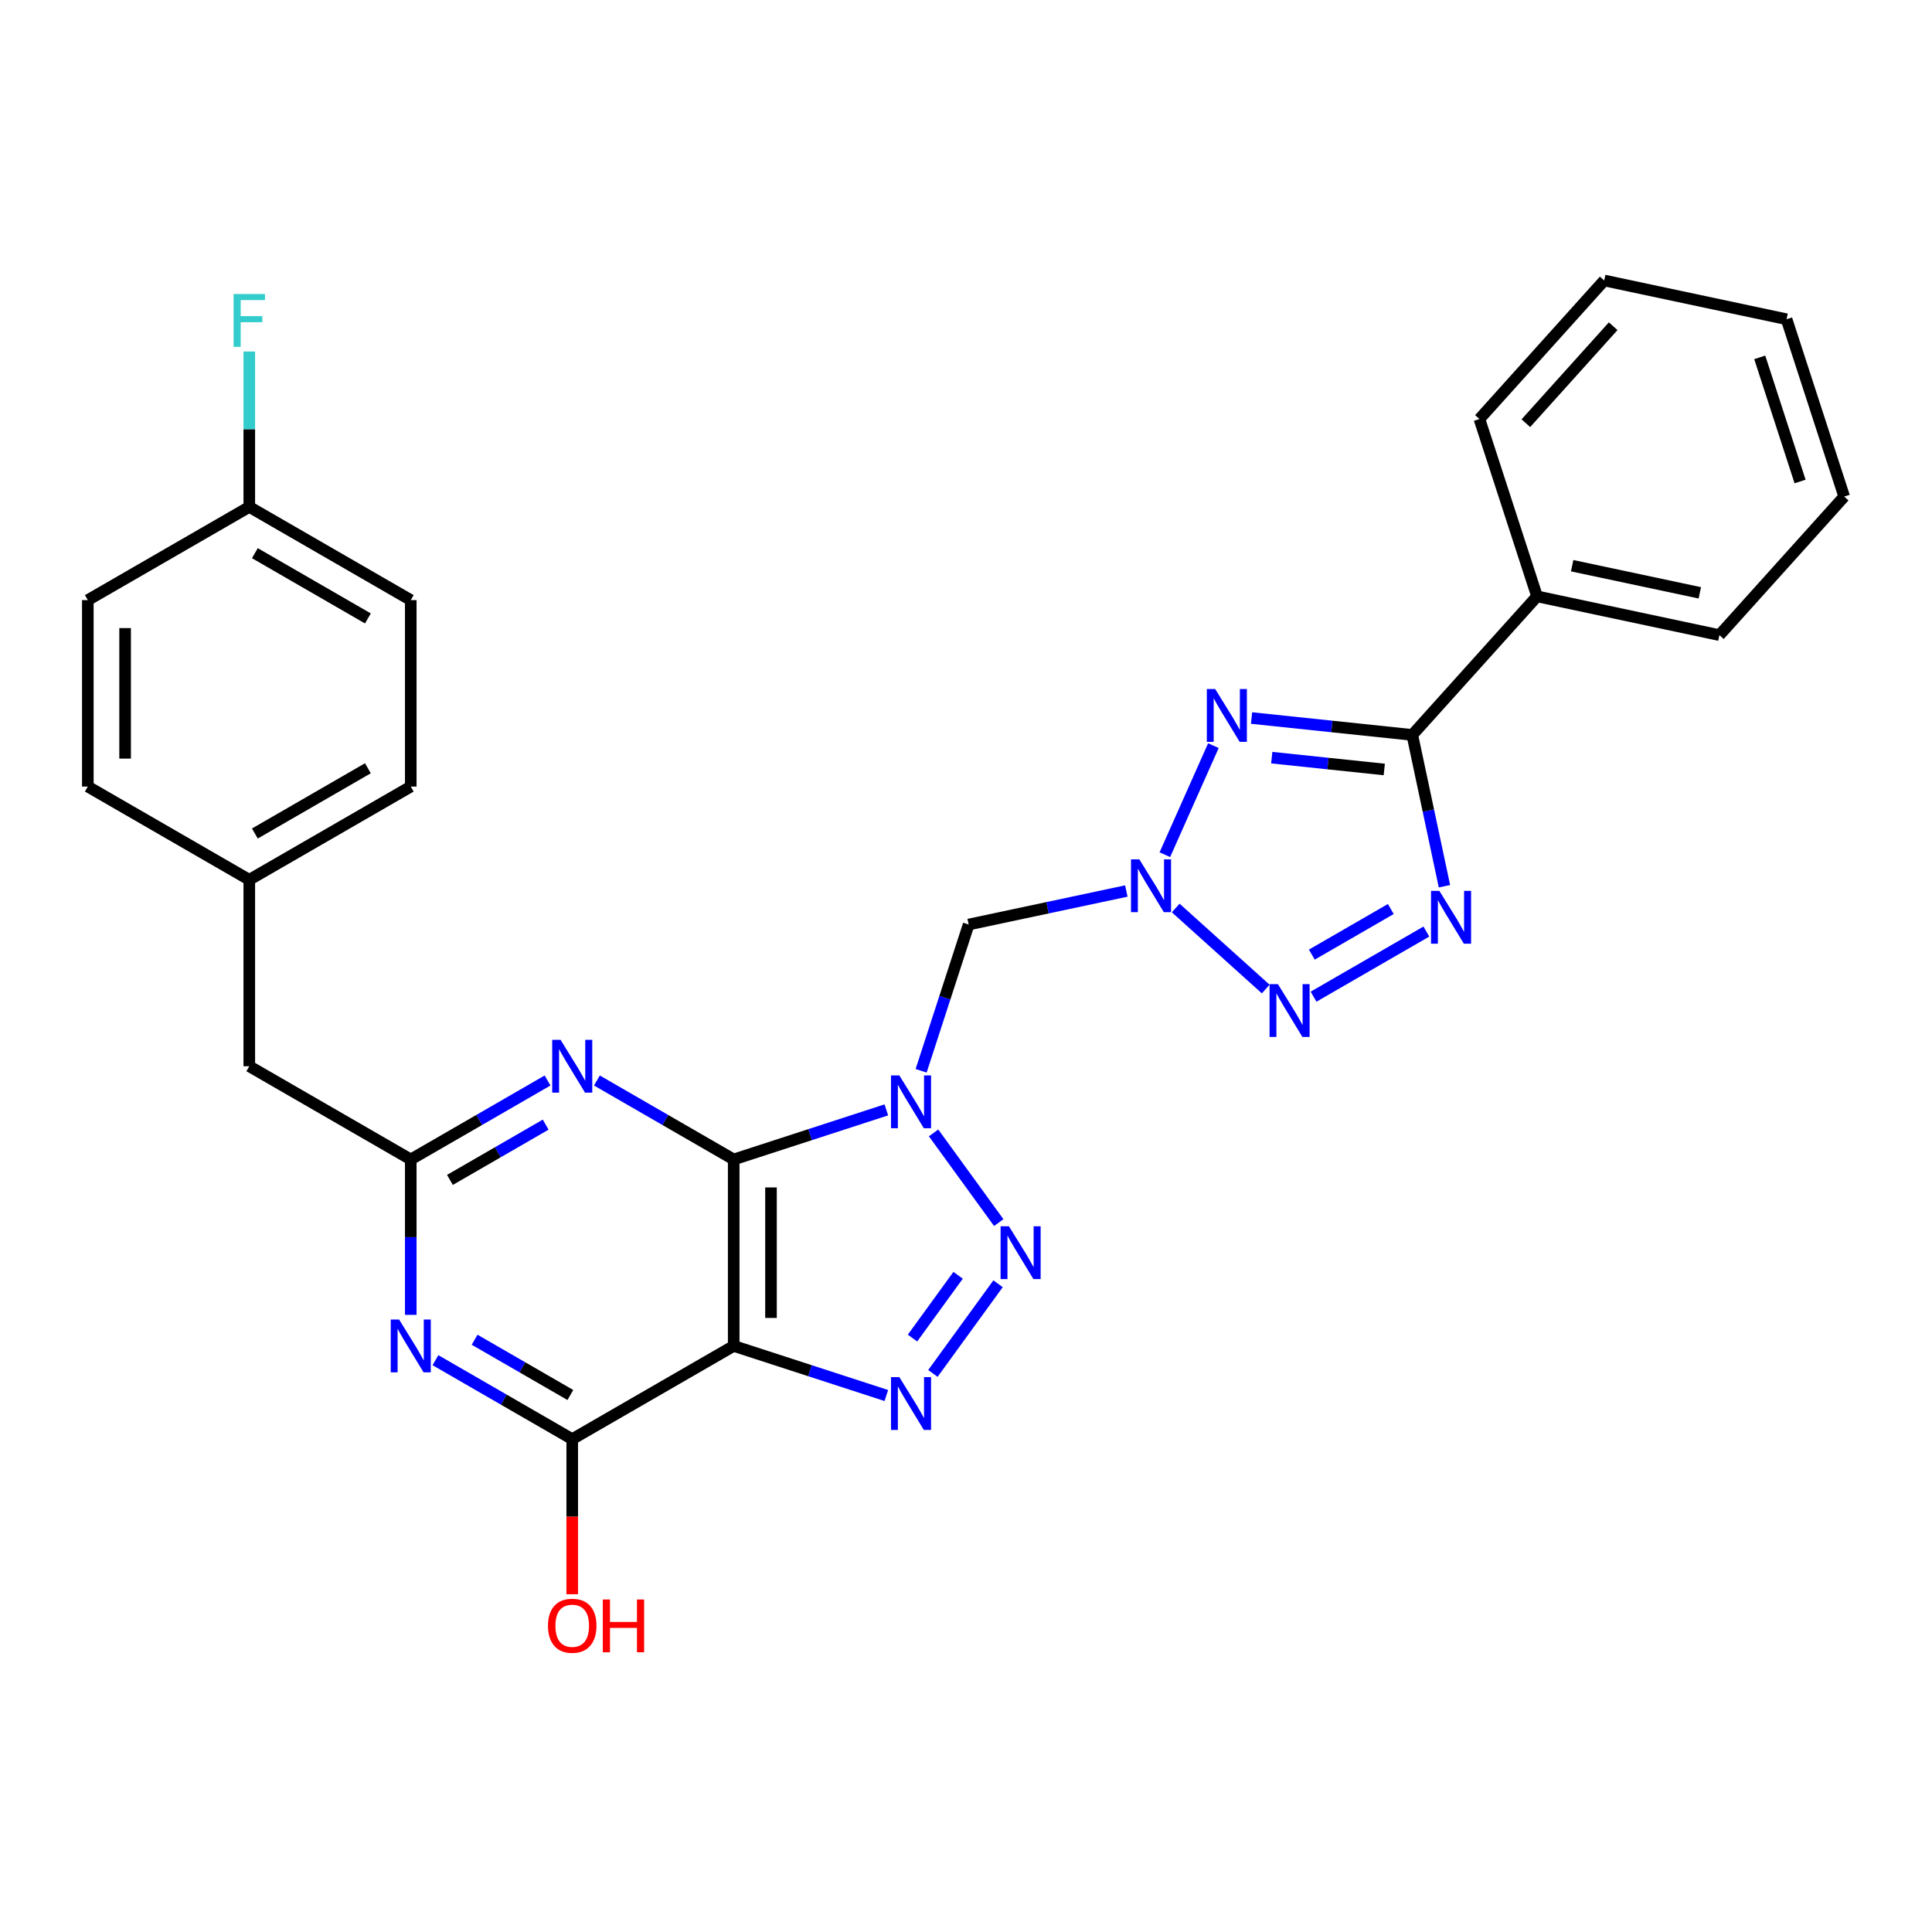 <?xml version='1.0' encoding='iso-8859-1'?>
<svg version='1.1' baseProfile='full'
              xmlns='http://www.w3.org/2000/svg'
                      xmlns:rdkit='http://www.rdkit.org/xml'
                      xmlns:xlink='http://www.w3.org/1999/xlink'
                  xml:space='preserve'
width='1000px' height='1000px' viewBox='0 0 1000 1000'>
<!-- END OF HEADER -->
<rect style='opacity:1.0;fill:#FFFFFF;stroke:none' width='1000' height='1000' x='0' y='0'> </rect>
<path class='bond-0' d='M 458.769,574.47 L 419.266,587.305' style='fill:none;fill-rule:evenodd;stroke:#0000FF;stroke-width:6px;stroke-linecap:butt;stroke-linejoin:miter;stroke-opacity:1' />
<path class='bond-0' d='M 419.266,587.305 L 379.763,600.14' style='fill:none;fill-rule:evenodd;stroke:#000000;stroke-width:6px;stroke-linecap:butt;stroke-linejoin:miter;stroke-opacity:1' />
<path class='bond-2' d='M 483.228,586.396 L 516.951,632.813' style='fill:none;fill-rule:evenodd;stroke:#0000FF;stroke-width:6px;stroke-linecap:butt;stroke-linejoin:miter;stroke-opacity:1' />
<path class='bond-9' d='M 476.77,554.24 L 489.069,516.388' style='fill:none;fill-rule:evenodd;stroke:#0000FF;stroke-width:6px;stroke-linecap:butt;stroke-linejoin:miter;stroke-opacity:1' />
<path class='bond-9' d='M 489.069,516.388 L 501.368,478.535' style='fill:none;fill-rule:evenodd;stroke:#000000;stroke-width:6px;stroke-linecap:butt;stroke-linejoin:miter;stroke-opacity:1' />
<path class='bond-3' d='M 379.763,600.14 L 379.763,696.647' style='fill:none;fill-rule:evenodd;stroke:#000000;stroke-width:6px;stroke-linecap:butt;stroke-linejoin:miter;stroke-opacity:1' />
<path class='bond-3' d='M 399.064,614.616 L 399.064,682.171' style='fill:none;fill-rule:evenodd;stroke:#000000;stroke-width:6px;stroke-linecap:butt;stroke-linejoin:miter;stroke-opacity:1' />
<path class='bond-10' d='M 379.763,600.14 L 344.363,579.702' style='fill:none;fill-rule:evenodd;stroke:#000000;stroke-width:6px;stroke-linecap:butt;stroke-linejoin:miter;stroke-opacity:1' />
<path class='bond-10' d='M 344.363,579.702 L 308.963,559.264' style='fill:none;fill-rule:evenodd;stroke:#0000FF;stroke-width:6px;stroke-linecap:butt;stroke-linejoin:miter;stroke-opacity:1' />
<path class='bond-1' d='M 582.989,461.186 L 542.179,469.861' style='fill:none;fill-rule:evenodd;stroke:#0000FF;stroke-width:6px;stroke-linecap:butt;stroke-linejoin:miter;stroke-opacity:1' />
<path class='bond-1' d='M 542.179,469.861 L 501.368,478.535' style='fill:none;fill-rule:evenodd;stroke:#000000;stroke-width:6px;stroke-linecap:butt;stroke-linejoin:miter;stroke-opacity:1' />
<path class='bond-4' d='M 602.925,442.392 L 628.056,385.945' style='fill:none;fill-rule:evenodd;stroke:#0000FF;stroke-width:6px;stroke-linecap:butt;stroke-linejoin:miter;stroke-opacity:1' />
<path class='bond-7' d='M 608.544,469.975 L 655.137,511.928' style='fill:none;fill-rule:evenodd;stroke:#0000FF;stroke-width:6px;stroke-linecap:butt;stroke-linejoin:miter;stroke-opacity:1' />
<path class='bond-5' d='M 516.59,664.472 L 482.867,710.888' style='fill:none;fill-rule:evenodd;stroke:#0000FF;stroke-width:6px;stroke-linecap:butt;stroke-linejoin:miter;stroke-opacity:1' />
<path class='bond-5' d='M 495.916,660.089 L 472.31,692.581' style='fill:none;fill-rule:evenodd;stroke:#0000FF;stroke-width:6px;stroke-linecap:butt;stroke-linejoin:miter;stroke-opacity:1' />
<path class='bond-12' d='M 379.763,696.647 L 296.186,744.9' style='fill:none;fill-rule:evenodd;stroke:#000000;stroke-width:6px;stroke-linecap:butt;stroke-linejoin:miter;stroke-opacity:1' />
<path class='bond-29' d='M 379.763,696.647 L 419.266,709.482' style='fill:none;fill-rule:evenodd;stroke:#000000;stroke-width:6px;stroke-linecap:butt;stroke-linejoin:miter;stroke-opacity:1' />
<path class='bond-29' d='M 419.266,709.482 L 458.769,722.318' style='fill:none;fill-rule:evenodd;stroke:#0000FF;stroke-width:6px;stroke-linecap:butt;stroke-linejoin:miter;stroke-opacity:1' />
<path class='bond-8' d='M 647.796,371.65 L 689.397,376.022' style='fill:none;fill-rule:evenodd;stroke:#0000FF;stroke-width:6px;stroke-linecap:butt;stroke-linejoin:miter;stroke-opacity:1' />
<path class='bond-8' d='M 689.397,376.022 L 730.997,380.395' style='fill:none;fill-rule:evenodd;stroke:#000000;stroke-width:6px;stroke-linecap:butt;stroke-linejoin:miter;stroke-opacity:1' />
<path class='bond-8' d='M 658.259,392.157 L 687.379,395.218' style='fill:none;fill-rule:evenodd;stroke:#0000FF;stroke-width:6px;stroke-linecap:butt;stroke-linejoin:miter;stroke-opacity:1' />
<path class='bond-8' d='M 687.379,395.218 L 716.499,398.279' style='fill:none;fill-rule:evenodd;stroke:#000000;stroke-width:6px;stroke-linecap:butt;stroke-linejoin:miter;stroke-opacity:1' />
<path class='bond-6' d='M 738.284,482.17 L 679.893,515.882' style='fill:none;fill-rule:evenodd;stroke:#0000FF;stroke-width:6px;stroke-linecap:butt;stroke-linejoin:miter;stroke-opacity:1' />
<path class='bond-6' d='M 719.875,470.511 L 679.001,494.109' style='fill:none;fill-rule:evenodd;stroke:#0000FF;stroke-width:6px;stroke-linecap:butt;stroke-linejoin:miter;stroke-opacity:1' />
<path class='bond-31' d='M 747.644,458.714 L 739.32,419.555' style='fill:none;fill-rule:evenodd;stroke:#0000FF;stroke-width:6px;stroke-linecap:butt;stroke-linejoin:miter;stroke-opacity:1' />
<path class='bond-31' d='M 739.32,419.555 L 730.997,380.395' style='fill:none;fill-rule:evenodd;stroke:#000000;stroke-width:6px;stroke-linecap:butt;stroke-linejoin:miter;stroke-opacity:1' />
<path class='bond-14' d='M 730.997,380.395 L 795.572,308.676' style='fill:none;fill-rule:evenodd;stroke:#000000;stroke-width:6px;stroke-linecap:butt;stroke-linejoin:miter;stroke-opacity:1' />
<path class='bond-13' d='M 283.408,559.264 L 248.009,579.702' style='fill:none;fill-rule:evenodd;stroke:#0000FF;stroke-width:6px;stroke-linecap:butt;stroke-linejoin:miter;stroke-opacity:1' />
<path class='bond-13' d='M 248.009,579.702 L 212.609,600.14' style='fill:none;fill-rule:evenodd;stroke:#000000;stroke-width:6px;stroke-linecap:butt;stroke-linejoin:miter;stroke-opacity:1' />
<path class='bond-13' d='M 282.439,582.111 L 257.659,596.418' style='fill:none;fill-rule:evenodd;stroke:#0000FF;stroke-width:6px;stroke-linecap:butt;stroke-linejoin:miter;stroke-opacity:1' />
<path class='bond-13' d='M 257.659,596.418 L 232.879,610.724' style='fill:none;fill-rule:evenodd;stroke:#000000;stroke-width:6px;stroke-linecap:butt;stroke-linejoin:miter;stroke-opacity:1' />
<path class='bond-11' d='M 212.609,680.569 L 212.609,640.355' style='fill:none;fill-rule:evenodd;stroke:#0000FF;stroke-width:6px;stroke-linecap:butt;stroke-linejoin:miter;stroke-opacity:1' />
<path class='bond-11' d='M 212.609,640.355 L 212.609,600.14' style='fill:none;fill-rule:evenodd;stroke:#000000;stroke-width:6px;stroke-linecap:butt;stroke-linejoin:miter;stroke-opacity:1' />
<path class='bond-30' d='M 225.386,704.024 L 260.786,724.462' style='fill:none;fill-rule:evenodd;stroke:#0000FF;stroke-width:6px;stroke-linecap:butt;stroke-linejoin:miter;stroke-opacity:1' />
<path class='bond-30' d='M 260.786,724.462 L 296.186,744.9' style='fill:none;fill-rule:evenodd;stroke:#000000;stroke-width:6px;stroke-linecap:butt;stroke-linejoin:miter;stroke-opacity:1' />
<path class='bond-30' d='M 245.657,693.44 L 270.437,707.747' style='fill:none;fill-rule:evenodd;stroke:#0000FF;stroke-width:6px;stroke-linecap:butt;stroke-linejoin:miter;stroke-opacity:1' />
<path class='bond-30' d='M 270.437,707.747 L 295.217,722.053' style='fill:none;fill-rule:evenodd;stroke:#000000;stroke-width:6px;stroke-linecap:butt;stroke-linejoin:miter;stroke-opacity:1' />
<path class='bond-16' d='M 296.186,744.9 L 296.186,785.037' style='fill:none;fill-rule:evenodd;stroke:#000000;stroke-width:6px;stroke-linecap:butt;stroke-linejoin:miter;stroke-opacity:1' />
<path class='bond-16' d='M 296.186,785.037 L 296.186,825.175' style='fill:none;fill-rule:evenodd;stroke:#FF0000;stroke-width:6px;stroke-linecap:butt;stroke-linejoin:miter;stroke-opacity:1' />
<path class='bond-15' d='M 212.609,600.14 L 129.032,551.887' style='fill:none;fill-rule:evenodd;stroke:#000000;stroke-width:6px;stroke-linecap:butt;stroke-linejoin:miter;stroke-opacity:1' />
<path class='bond-24' d='M 795.572,308.676 L 889.97,328.741' style='fill:none;fill-rule:evenodd;stroke:#000000;stroke-width:6px;stroke-linecap:butt;stroke-linejoin:miter;stroke-opacity:1' />
<path class='bond-24' d='M 813.745,292.807 L 879.823,306.852' style='fill:none;fill-rule:evenodd;stroke:#000000;stroke-width:6px;stroke-linecap:butt;stroke-linejoin:miter;stroke-opacity:1' />
<path class='bond-25' d='M 795.572,308.676 L 765.75,216.893' style='fill:none;fill-rule:evenodd;stroke:#000000;stroke-width:6px;stroke-linecap:butt;stroke-linejoin:miter;stroke-opacity:1' />
<path class='bond-17' d='M 129.032,551.887 L 129.032,455.381' style='fill:none;fill-rule:evenodd;stroke:#000000;stroke-width:6px;stroke-linecap:butt;stroke-linejoin:miter;stroke-opacity:1' />
<path class='bond-22' d='M 129.032,455.381 L 45.455,407.127' style='fill:none;fill-rule:evenodd;stroke:#000000;stroke-width:6px;stroke-linecap:butt;stroke-linejoin:miter;stroke-opacity:1' />
<path class='bond-23' d='M 129.032,455.381 L 212.609,407.127' style='fill:none;fill-rule:evenodd;stroke:#000000;stroke-width:6px;stroke-linecap:butt;stroke-linejoin:miter;stroke-opacity:1' />
<path class='bond-23' d='M 131.918,431.427 L 190.422,397.65' style='fill:none;fill-rule:evenodd;stroke:#000000;stroke-width:6px;stroke-linecap:butt;stroke-linejoin:miter;stroke-opacity:1' />
<path class='bond-18' d='M 129.032,262.368 L 212.609,310.621' style='fill:none;fill-rule:evenodd;stroke:#000000;stroke-width:6px;stroke-linecap:butt;stroke-linejoin:miter;stroke-opacity:1' />
<path class='bond-18' d='M 131.918,286.321 L 190.422,320.098' style='fill:none;fill-rule:evenodd;stroke:#000000;stroke-width:6px;stroke-linecap:butt;stroke-linejoin:miter;stroke-opacity:1' />
<path class='bond-19' d='M 129.032,262.368 L 129.032,222.153' style='fill:none;fill-rule:evenodd;stroke:#000000;stroke-width:6px;stroke-linecap:butt;stroke-linejoin:miter;stroke-opacity:1' />
<path class='bond-19' d='M 129.032,222.153 L 129.032,181.939' style='fill:none;fill-rule:evenodd;stroke:#33CCCC;stroke-width:6px;stroke-linecap:butt;stroke-linejoin:miter;stroke-opacity:1' />
<path class='bond-32' d='M 129.032,262.368 L 45.455,310.621' style='fill:none;fill-rule:evenodd;stroke:#000000;stroke-width:6px;stroke-linecap:butt;stroke-linejoin:miter;stroke-opacity:1' />
<path class='bond-20' d='M 45.455,310.621 L 45.455,407.127' style='fill:none;fill-rule:evenodd;stroke:#000000;stroke-width:6px;stroke-linecap:butt;stroke-linejoin:miter;stroke-opacity:1' />
<path class='bond-20' d='M 64.756,325.097 L 64.756,392.651' style='fill:none;fill-rule:evenodd;stroke:#000000;stroke-width:6px;stroke-linecap:butt;stroke-linejoin:miter;stroke-opacity:1' />
<path class='bond-21' d='M 212.609,310.621 L 212.609,407.127' style='fill:none;fill-rule:evenodd;stroke:#000000;stroke-width:6px;stroke-linecap:butt;stroke-linejoin:miter;stroke-opacity:1' />
<path class='bond-27' d='M 889.97,328.741 L 954.545,257.023' style='fill:none;fill-rule:evenodd;stroke:#000000;stroke-width:6px;stroke-linecap:butt;stroke-linejoin:miter;stroke-opacity:1' />
<path class='bond-26' d='M 765.75,216.893 L 830.326,145.175' style='fill:none;fill-rule:evenodd;stroke:#000000;stroke-width:6px;stroke-linecap:butt;stroke-linejoin:miter;stroke-opacity:1' />
<path class='bond-26' d='M 789.78,219.051 L 834.983,168.848' style='fill:none;fill-rule:evenodd;stroke:#000000;stroke-width:6px;stroke-linecap:butt;stroke-linejoin:miter;stroke-opacity:1' />
<path class='bond-28' d='M 830.326,145.175 L 924.723,165.24' style='fill:none;fill-rule:evenodd;stroke:#000000;stroke-width:6px;stroke-linecap:butt;stroke-linejoin:miter;stroke-opacity:1' />
<path class='bond-33' d='M 954.545,257.023 L 924.723,165.24' style='fill:none;fill-rule:evenodd;stroke:#000000;stroke-width:6px;stroke-linecap:butt;stroke-linejoin:miter;stroke-opacity:1' />
<path class='bond-33' d='M 931.715,249.22 L 910.84,184.972' style='fill:none;fill-rule:evenodd;stroke:#000000;stroke-width:6px;stroke-linecap:butt;stroke-linejoin:miter;stroke-opacity:1' />
<path  class='atom-0' d='M 465.505 556.653
L 474.461 571.129
Q 475.349 572.557, 476.777 575.144
Q 478.205 577.73, 478.282 577.884
L 478.282 556.653
L 481.911 556.653
L 481.911 583.984
L 478.167 583.984
L 468.555 568.157
Q 467.435 566.304, 466.238 564.181
Q 465.08 562.057, 464.733 561.401
L 464.733 583.984
L 461.181 583.984
L 461.181 556.653
L 465.505 556.653
' fill='#0000FF'/>
<path  class='atom-2' d='M 589.725 444.805
L 598.681 459.281
Q 599.568 460.709, 600.997 463.296
Q 602.425 465.882, 602.502 466.036
L 602.502 444.805
L 606.131 444.805
L 606.131 472.136
L 602.386 472.136
L 592.774 456.309
Q 591.655 454.456, 590.458 452.332
Q 589.3 450.209, 588.953 449.553
L 588.953 472.136
L 585.401 472.136
L 585.401 444.805
L 589.725 444.805
' fill='#0000FF'/>
<path  class='atom-3' d='M 522.23 634.728
L 531.186 649.204
Q 532.074 650.633, 533.502 653.219
Q 534.93 655.805, 535.008 655.96
L 535.008 634.728
L 538.636 634.728
L 538.636 662.059
L 534.892 662.059
L 525.28 646.232
Q 524.16 644.379, 522.964 642.256
Q 521.805 640.133, 521.458 639.477
L 521.458 662.059
L 517.907 662.059
L 517.907 634.728
L 522.23 634.728
' fill='#0000FF'/>
<path  class='atom-5' d='M 628.978 356.642
L 637.933 371.118
Q 638.821 372.546, 640.25 375.132
Q 641.678 377.719, 641.755 377.873
L 641.755 356.642
L 645.384 356.642
L 645.384 383.972
L 641.639 383.972
L 632.027 368.145
Q 630.908 366.292, 629.711 364.169
Q 628.553 362.046, 628.206 361.39
L 628.206 383.972
L 624.654 383.972
L 624.654 356.642
L 628.978 356.642
' fill='#0000FF'/>
<path  class='atom-6' d='M 465.505 712.804
L 474.461 727.28
Q 475.349 728.708, 476.777 731.295
Q 478.205 733.881, 478.282 734.035
L 478.282 712.804
L 481.911 712.804
L 481.911 740.135
L 478.167 740.135
L 468.555 724.307
Q 467.435 722.455, 466.238 720.331
Q 465.08 718.208, 464.733 717.552
L 464.733 740.135
L 461.181 740.135
L 461.181 712.804
L 465.505 712.804
' fill='#0000FF'/>
<path  class='atom-7' d='M 745.02 461.127
L 753.976 475.603
Q 754.864 477.031, 756.292 479.618
Q 757.721 482.204, 757.798 482.359
L 757.798 461.127
L 761.426 461.127
L 761.426 488.458
L 757.682 488.458
L 748.07 472.631
Q 746.95 470.778, 745.754 468.655
Q 744.596 466.532, 744.248 465.875
L 744.248 488.458
L 740.697 488.458
L 740.697 461.127
L 745.02 461.127
' fill='#0000FF'/>
<path  class='atom-8' d='M 661.443 509.38
L 670.399 523.856
Q 671.287 525.285, 672.715 527.871
Q 674.143 530.457, 674.221 530.612
L 674.221 509.38
L 677.849 509.38
L 677.849 536.711
L 674.105 536.711
L 664.493 520.884
Q 663.373 519.031, 662.177 516.908
Q 661.019 514.785, 660.671 514.129
L 660.671 536.711
L 657.12 536.711
L 657.12 509.38
L 661.443 509.38
' fill='#0000FF'/>
<path  class='atom-11' d='M 290.145 538.222
L 299.1 552.698
Q 299.988 554.126, 301.417 556.713
Q 302.845 559.299, 302.922 559.453
L 302.922 538.222
L 306.551 538.222
L 306.551 565.553
L 302.806 565.553
L 293.194 549.725
Q 292.075 547.873, 290.878 545.749
Q 289.72 543.626, 289.373 542.97
L 289.373 565.553
L 285.821 565.553
L 285.821 538.222
L 290.145 538.222
' fill='#0000FF'/>
<path  class='atom-12' d='M 206.568 682.982
L 215.523 697.458
Q 216.411 698.886, 217.839 701.472
Q 219.268 704.059, 219.345 704.213
L 219.345 682.982
L 222.974 682.982
L 222.974 710.312
L 219.229 710.312
L 209.617 694.485
Q 208.498 692.632, 207.301 690.509
Q 206.143 688.386, 205.795 687.73
L 205.795 710.312
L 202.244 710.312
L 202.244 682.982
L 206.568 682.982
' fill='#0000FF'/>
<path  class='atom-17' d='M 283.64 841.484
Q 283.64 834.922, 286.883 831.254
Q 290.125 827.587, 296.186 827.587
Q 302.247 827.587, 305.489 831.254
Q 308.732 834.922, 308.732 841.484
Q 308.732 848.124, 305.451 851.907
Q 302.169 855.651, 296.186 855.651
Q 290.164 855.651, 286.883 851.907
Q 283.64 848.162, 283.64 841.484
M 296.186 852.563
Q 300.355 852.563, 302.594 849.784
Q 304.872 846.966, 304.872 841.484
Q 304.872 836.118, 302.594 833.416
Q 300.355 830.675, 296.186 830.675
Q 292.017 830.675, 289.739 833.378
Q 287.5 836.08, 287.5 841.484
Q 287.5 847.004, 289.739 849.784
Q 292.017 852.563, 296.186 852.563
' fill='#FF0000'/>
<path  class='atom-17' d='M 312.013 827.896
L 315.719 827.896
L 315.719 839.515
L 329.693 839.515
L 329.693 827.896
L 333.399 827.896
L 333.399 855.227
L 329.693 855.227
L 329.693 842.604
L 315.719 842.604
L 315.719 855.227
L 312.013 855.227
L 312.013 827.896
' fill='#FF0000'/>
<path  class='atom-20' d='M 120.906 152.196
L 137.158 152.196
L 137.158 155.322
L 124.573 155.322
L 124.573 163.622
L 135.768 163.622
L 135.768 166.787
L 124.573 166.787
L 124.573 179.526
L 120.906 179.526
L 120.906 152.196
' fill='#33CCCC'/>
</svg>
